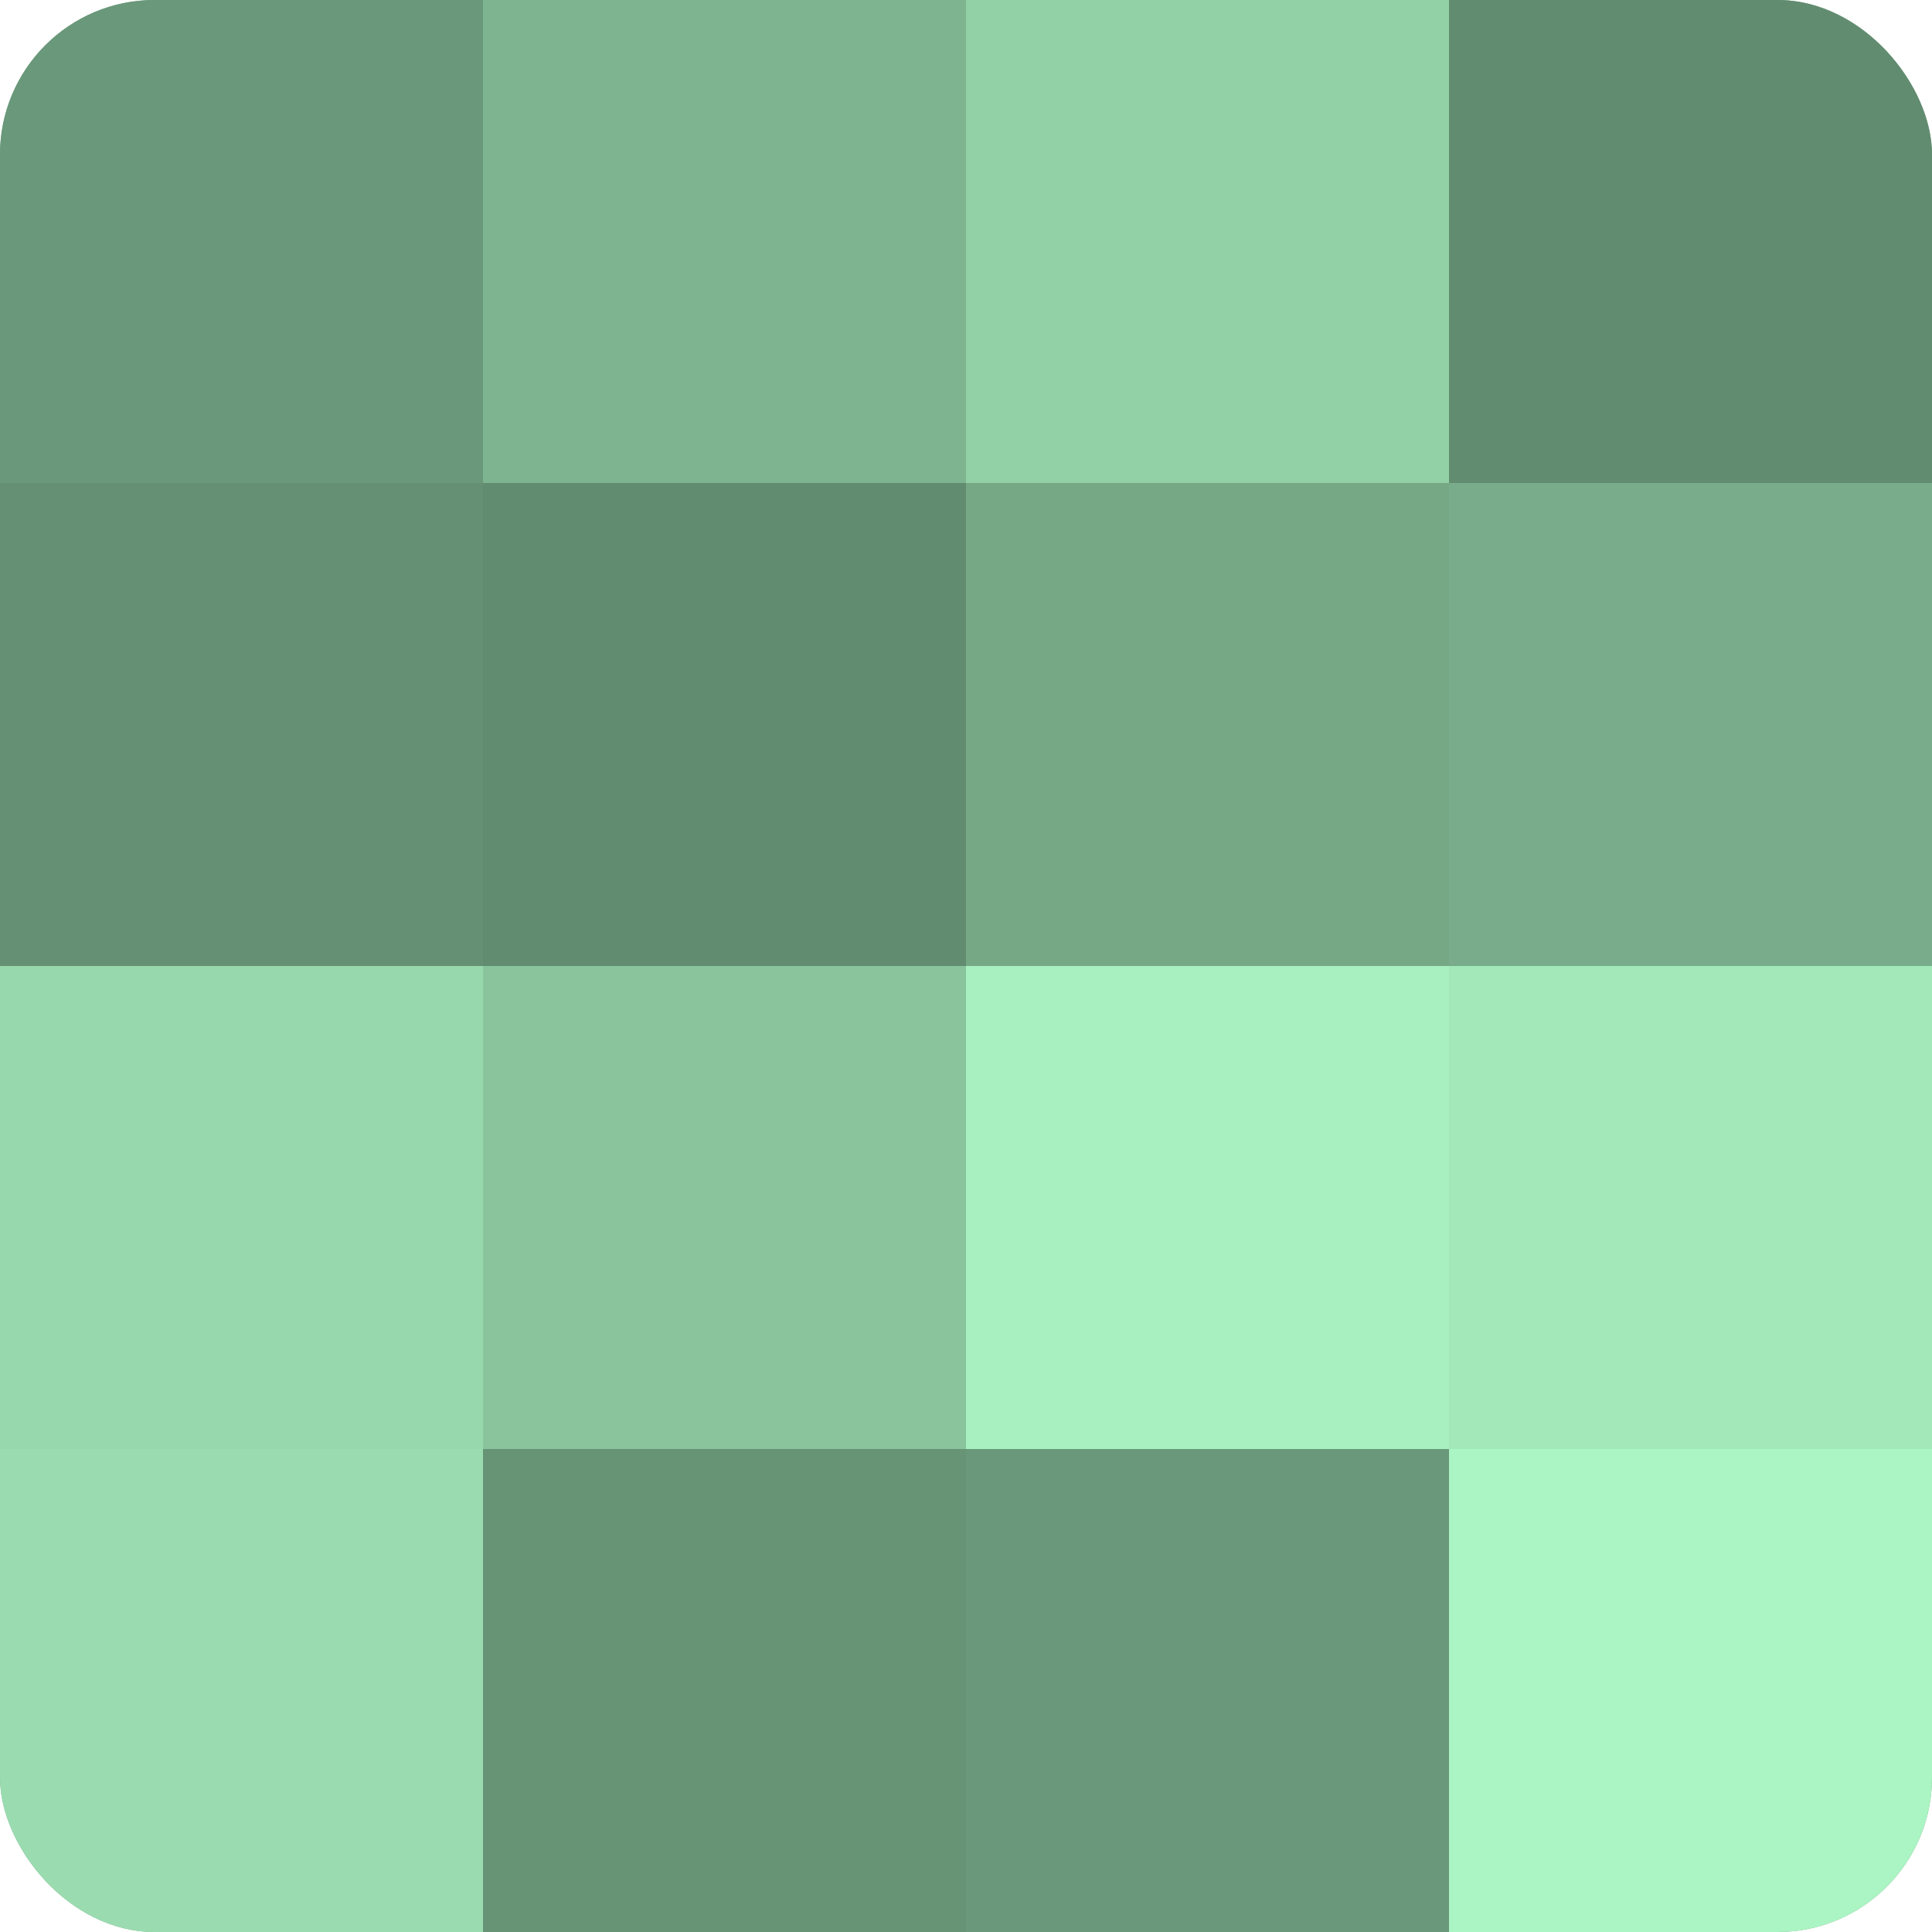 <?xml version="1.0" encoding="UTF-8"?>
<svg xmlns="http://www.w3.org/2000/svg" width="60" height="60" viewBox="0 0 100 100" preserveAspectRatio="xMidYMid meet"><defs><clipPath id="c" width="100" height="100"><rect width="100" height="100" rx="8" ry="8"/></clipPath></defs><g clip-path="url(#c)"><rect width="100" height="100" fill="#70a080"/><rect width="25" height="25" fill="#6a987a"/><rect y="25" width="25" height="25" fill="#659073"/><rect y="50" width="25" height="25" fill="#97d8ad"/><rect y="75" width="25" height="25" fill="#9adcb0"/><rect x="25" width="25" height="25" fill="#7eb490"/><rect x="25" y="25" width="25" height="25" fill="#628c70"/><rect x="25" y="50" width="25" height="25" fill="#89c49d"/><rect x="25" y="75" width="25" height="25" fill="#689476"/><rect x="50" width="25" height="25" fill="#92d0a6"/><rect x="50" y="25" width="25" height="25" fill="#76a886"/><rect x="50" y="50" width="25" height="25" fill="#a8f0c0"/><rect x="50" y="75" width="25" height="25" fill="#6a987a"/><rect x="75" width="25" height="25" fill="#628c70"/><rect x="75" y="25" width="25" height="25" fill="#78ac8a"/><rect x="75" y="50" width="25" height="25" fill="#a2e8b9"/><rect x="75" y="75" width="25" height="25" fill="#abf4c3"/></g></svg>
